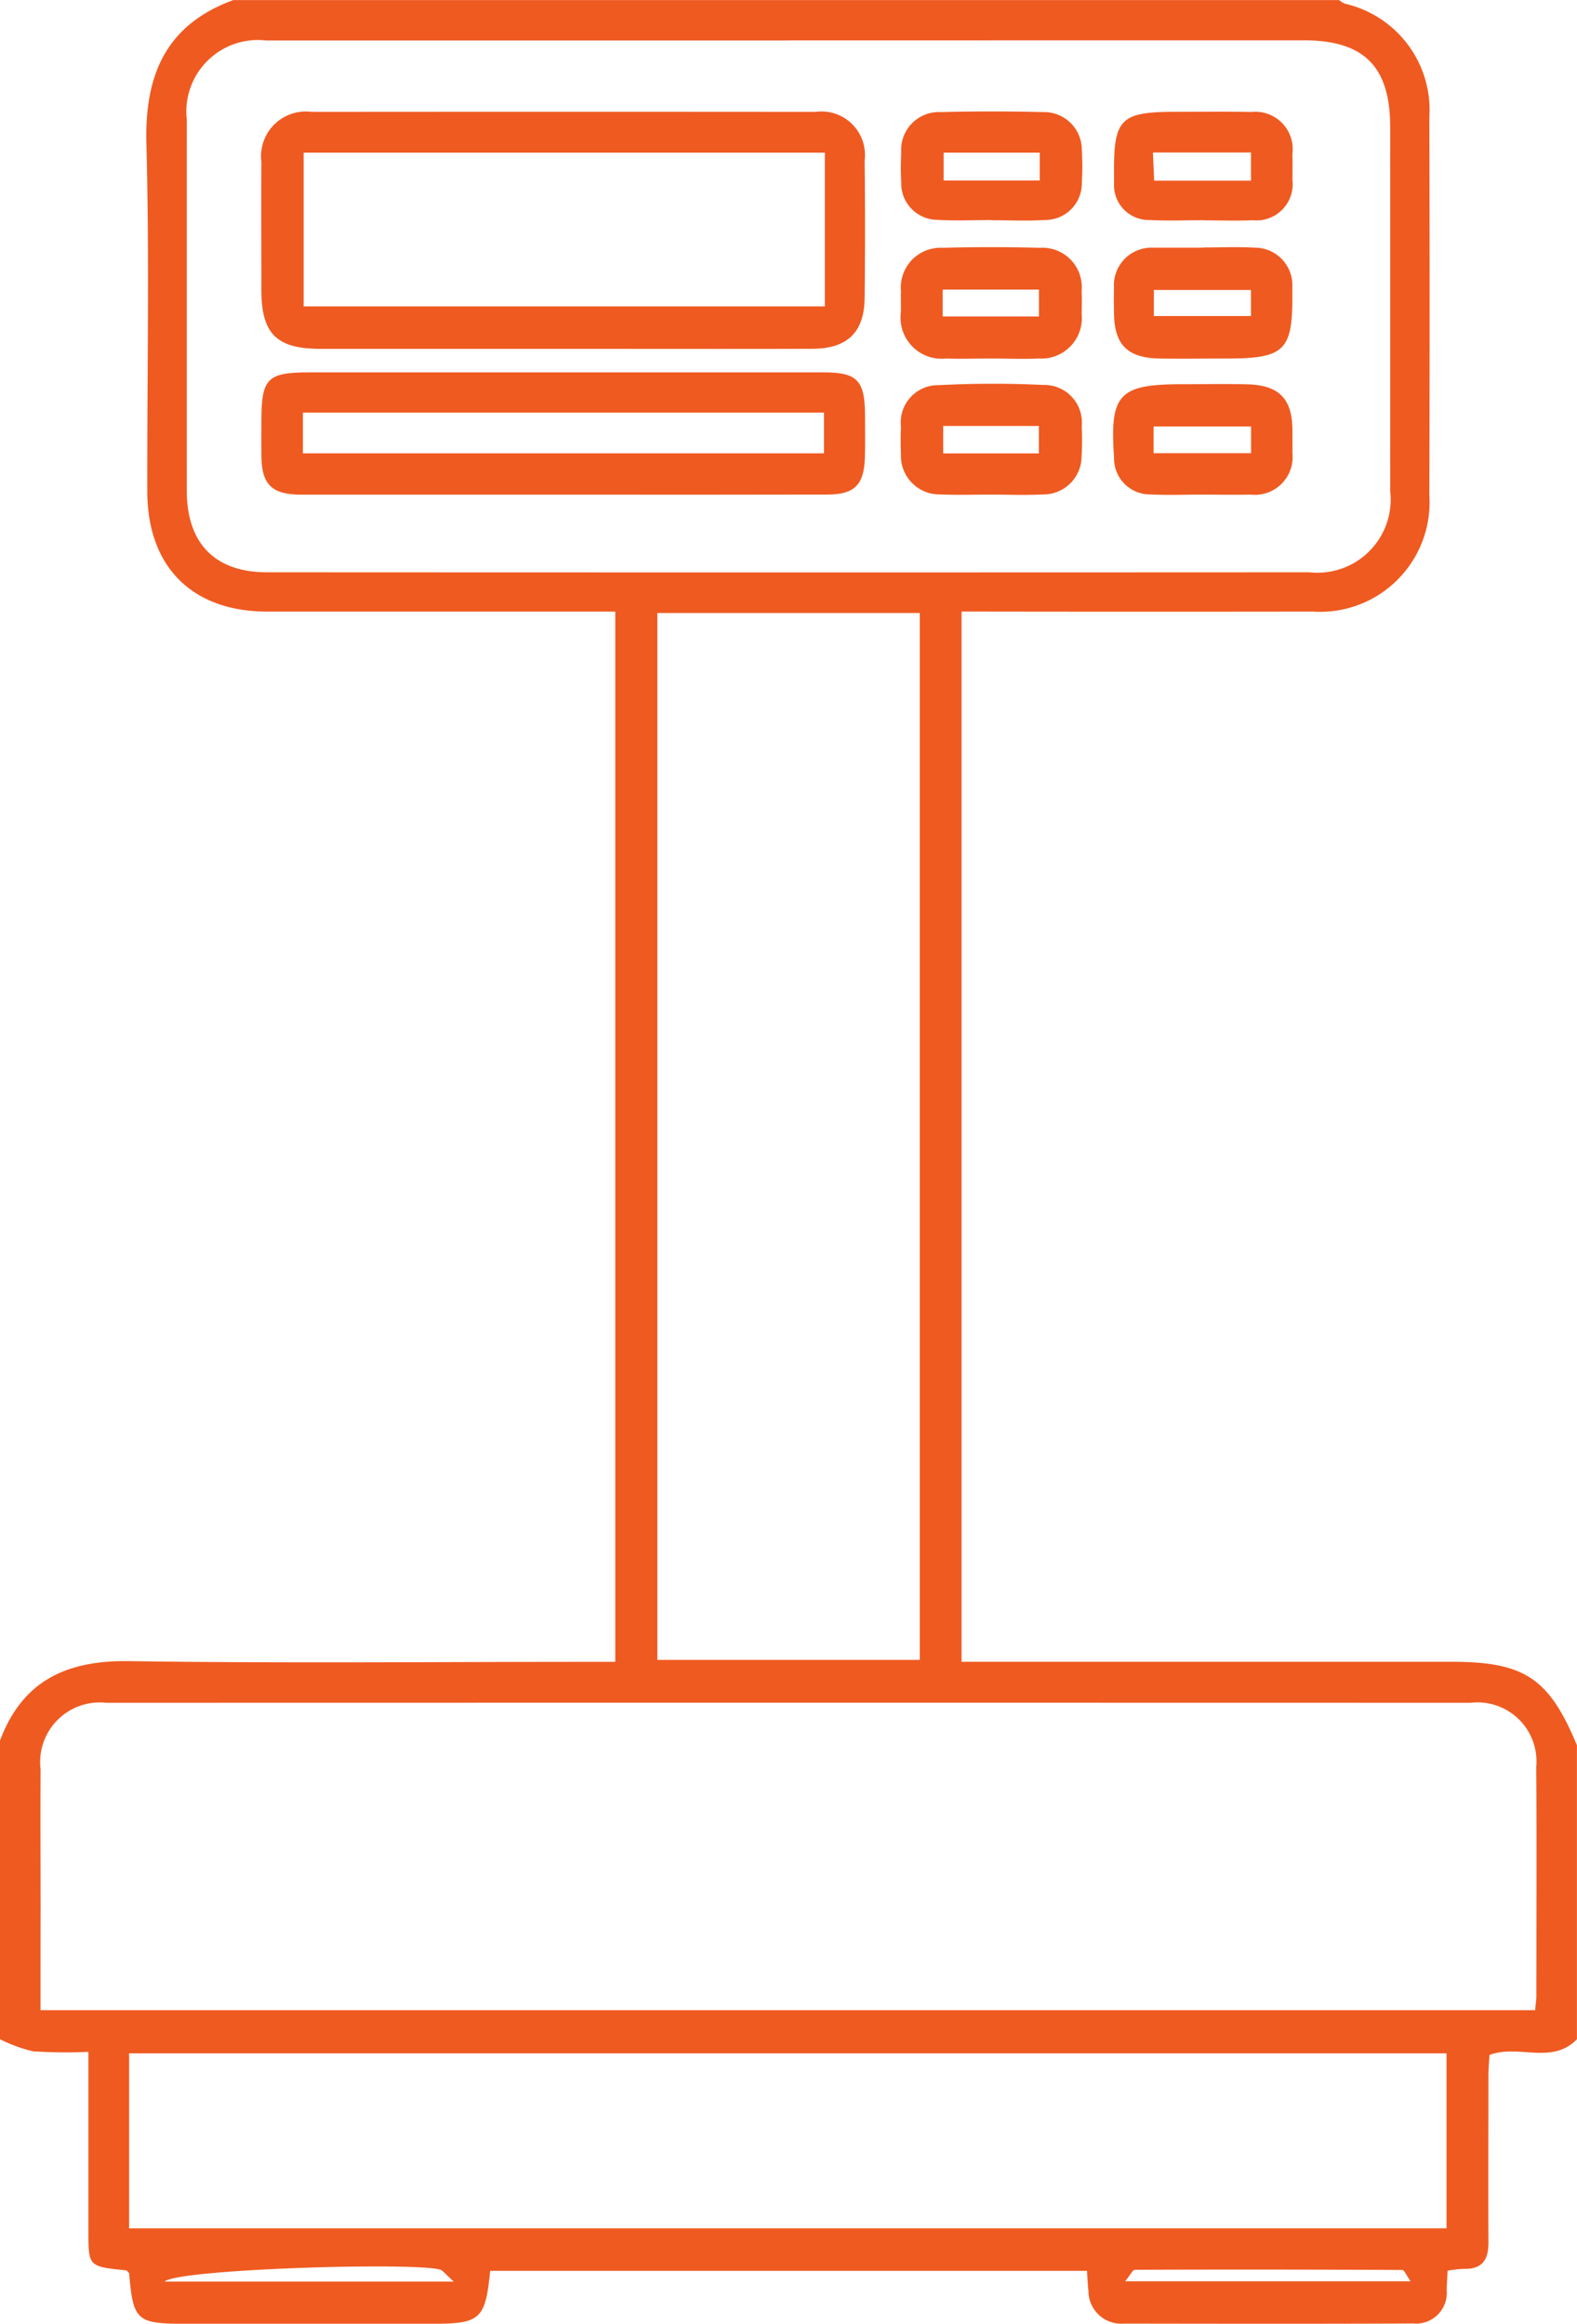<svg xmlns="http://www.w3.org/2000/svg" width="70.743" height="104.236" viewBox="0 0 70.743 104.236">
  <g id="Scales" transform="translate(-116.319 6016.078)">
    <g id="Group_2051" data-name="Group 2051" transform="translate(116.319 -6016.078)">
      <path id="Path_2464" data-name="Path 2464" d="M116.319-5938c1.005-2.691,2.991-3.606,5.787-3.565,6.832.1,13.667.032,20.5.032h1.314v-47.11h-1.172q-7.217,0-14.435,0c-3.366,0-5.381-2-5.387-5.391-.01-5.2.1-10.394-.04-15.586-.082-3.1.872-5.344,3.9-6.455h49.6a1.231,1.231,0,0,0,.262.162,4.888,4.888,0,0,1,3.79,5.092q.026,8.473,0,16.946a4.913,4.913,0,0,1-5.235,5.231q-7.27.011-14.539,0h-1.21v47.108h21.986c3.265,0,4.368.735,5.619,3.743v13.187c-1.121,1.163-2.618.212-3.924.708-.015.277-.045.583-.046.888,0,2.511-.012,5.023,0,7.535,0,.768-.282,1.192-1.1,1.17a5.205,5.205,0,0,0-.733.084c-.015.326-.032.6-.04.873a1.38,1.38,0,0,1-1.514,1.494c-4.325.019-8.651.012-12.976.005a1.466,1.466,0,0,1-1.579-1.467c-.037-.3-.046-.606-.067-.9H138.308c-.218,2.184-.435,2.375-2.611,2.375H124.6c-2.142,0-2.309-.151-2.485-2.237,0-.056-.079-.106-.121-.158-1.709-.171-1.709-.171-1.709-1.761q0-.471,0-.942v-7.1a21.869,21.869,0,0,1-2.483-.024,6.613,6.613,0,0,1-1.487-.544Zm1.818,12.092h67.046c.023-.25.056-.451.056-.651,0-3.417.02-6.834-.007-10.251a2.647,2.647,0,0,0-2.951-2.886q-30.594-.008-61.187,0a2.675,2.675,0,0,0-2.953,2.993c-.016,2.092,0,4.184,0,6.276C118.137-5928.939,118.137-5927.45,118.137-5925.911Zm33.449-88.355v0q-11.668,0-23.336,0a3.211,3.211,0,0,0-3.551,3.56q-.007,8.32,0,16.64c0,2.353,1.258,3.655,3.592,3.656q23.388.012,46.776,0a3.284,3.284,0,0,0,3.615-3.644q.005-8.163,0-16.326c0-2.711-1.17-3.891-3.865-3.892Q163.2-6014.269,151.586-6014.266Zm5.994,25.682H145.807v46.96H157.58Zm-35.47,72.458h59.1v-7.85h-59.1Zm1.6,2.389h12.966c-.353-.306-.482-.509-.648-.547C134.6-5914.607,124.319-5914.289,123.706-5913.737Zm43.088-.014h12.8c-.193-.271-.282-.506-.372-.506q-6-.031-12-.009C167.133-5914.266,167.038-5914.048,166.794-5913.751Z" transform="translate(-116.319 6016.078)" fill="#ef5a21"/>
      <path id="Path_2465" data-name="Path 2465" d="M374.394-5900.867q-5.439,0-10.877,0c-1.965,0-2.642-.682-2.644-2.633,0-1.918-.01-3.836,0-5.754a2.01,2.01,0,0,1,2.263-2.242q11.3-.01,22.592,0a1.951,1.951,0,0,1,2.207,2.175q.033,3.086,0,6.172c-.018,1.545-.775,2.275-2.352,2.28C381.855-5900.858,378.124-5900.867,374.394-5900.867Zm11.756-8.8H362.77v6.895h23.38Z" transform="translate(-349.148 5916.515)" fill="#ef5a21"/>
      <path id="Path_2466" data-name="Path 2466" d="M374.384-5662.119q-5.854,0-11.707,0c-1.31,0-1.766-.447-1.783-1.727-.007-.522,0-1.045,0-1.568,0-1.922.263-2.19,2.143-2.19H376.1q5.017,0,10.035,0c1.476,0,1.827.366,1.837,1.869,0,.662.014,1.324-.007,1.985-.038,1.193-.476,1.625-1.666,1.627Q380.343-5662.111,374.384-5662.119Zm-11.626-1.854h23.374v-1.825H362.758Z" transform="translate(-349.169 5684.307)" fill="#ef5a21"/>
      <path id="Path_2467" data-name="Path 2467" d="M963.569-5779.858c-.661,0-1.323.023-1.984,0a1.844,1.844,0,0,1-2.025-2.095c0-.313-.007-.626,0-.939a1.781,1.781,0,0,1,1.856-1.932q2.191-.059,4.384,0a1.765,1.765,0,0,1,1.865,1.922c.012.348.01.7,0,1.044a1.812,1.812,0,0,1-1.909,2C965.033-5779.826,964.3-5779.859,963.569-5779.858Zm-2.136-1.887h4.318v-1.205h-4.318Z" transform="translate(-919.144 5795.94)" fill="#ef5a21"/>
      <path id="Path_2468" data-name="Path 2468" d="M963.513-5651.923c-.765,0-1.532.025-2.3-.008a1.728,1.728,0,0,1-1.766-1.794c-.019-.417-.013-.836,0-1.253a1.673,1.673,0,0,1,1.7-1.854,46.725,46.725,0,0,1,4.693-.009,1.682,1.682,0,0,1,1.716,1.844,12.292,12.292,0,0,1-.006,1.356,1.713,1.713,0,0,1-1.741,1.711C965.045-5651.891,964.278-5651.922,963.513-5651.923Zm2.122-1.848V-5655h-4.293v1.229Z" transform="translate(-919.031 5674.109)" fill="#ef5a21"/>
      <path id="Path_2469" data-name="Path 2469" d="M1162.945-5784.722c.764,0,1.53-.037,2.291.009a1.682,1.682,0,0,1,1.689,1.743c0,.1,0,.208,0,.313.02,2.562-.337,2.915-2.942,2.916-1.007,0-2.014.017-3.021,0-1.439-.03-2.018-.619-2.038-2.026-.005-.382-.012-.765,0-1.146a1.684,1.684,0,0,1,1.726-1.8c.069,0,.139,0,.208,0h2.084Zm-2.232,3.076h4.357v-1.169h-4.357Z" transform="translate(-1108.951 5795.823)" fill="#ef5a21"/>
      <path id="Path_2470" data-name="Path 2470" d="M1162.17-5651.667c-.764,0-1.53.032-2.292-.008a1.611,1.611,0,0,1-1.643-1.654c-.2-2.848.215-3.289,3.062-3.289.973,0,1.946-.021,2.918.005,1.428.04,2.011.646,2.021,2.05,0,.347.006.695,0,1.042a1.692,1.692,0,0,1-1.875,1.854c-.729.016-1.459,0-2.188,0Zm-2.162-1.858h4.373v-1.2h-4.373Z" transform="translate(-1108.259 5673.853)" fill="#ef5a21"/>
      <path id="Path_2471" data-name="Path 2471" d="M963.475-5906.916c-.8,0-1.6.04-2.4-.01a1.634,1.634,0,0,1-1.636-1.684c-.027-.451-.019-.906,0-1.358a1.692,1.692,0,0,1,1.758-1.792q2.3-.059,4.6,0a1.691,1.691,0,0,1,1.743,1.708,11.348,11.348,0,0,1,0,1.463,1.641,1.641,0,0,1-1.656,1.67c-.8.049-1.6.01-2.4.01Zm2.178-1.775v-1.249h-4.312v1.249Z" transform="translate(-919.011 5916.788)" fill="#ef5a21"/>
      <path id="Path_2472" data-name="Path 2472" d="M1163.05-5906.682c-.8,0-1.6.036-2.4-.009a1.563,1.563,0,0,1-1.622-1.654c-.005-.1,0-.208,0-.313-.031-2.593.257-2.888,2.819-2.887,1.113,0,2.226-.016,3.338.008a1.676,1.676,0,0,1,1.843,1.884c.005.382.007.765,0,1.147a1.626,1.626,0,0,1-1.786,1.825c-.729.032-1.46.006-2.19.006Zm2.121-3.038h-4.4l.056,1.265h4.345Z" transform="translate(-1109.052 5916.56)" fill="#ef5a21"/>
    </g>
  </g>
</svg>
